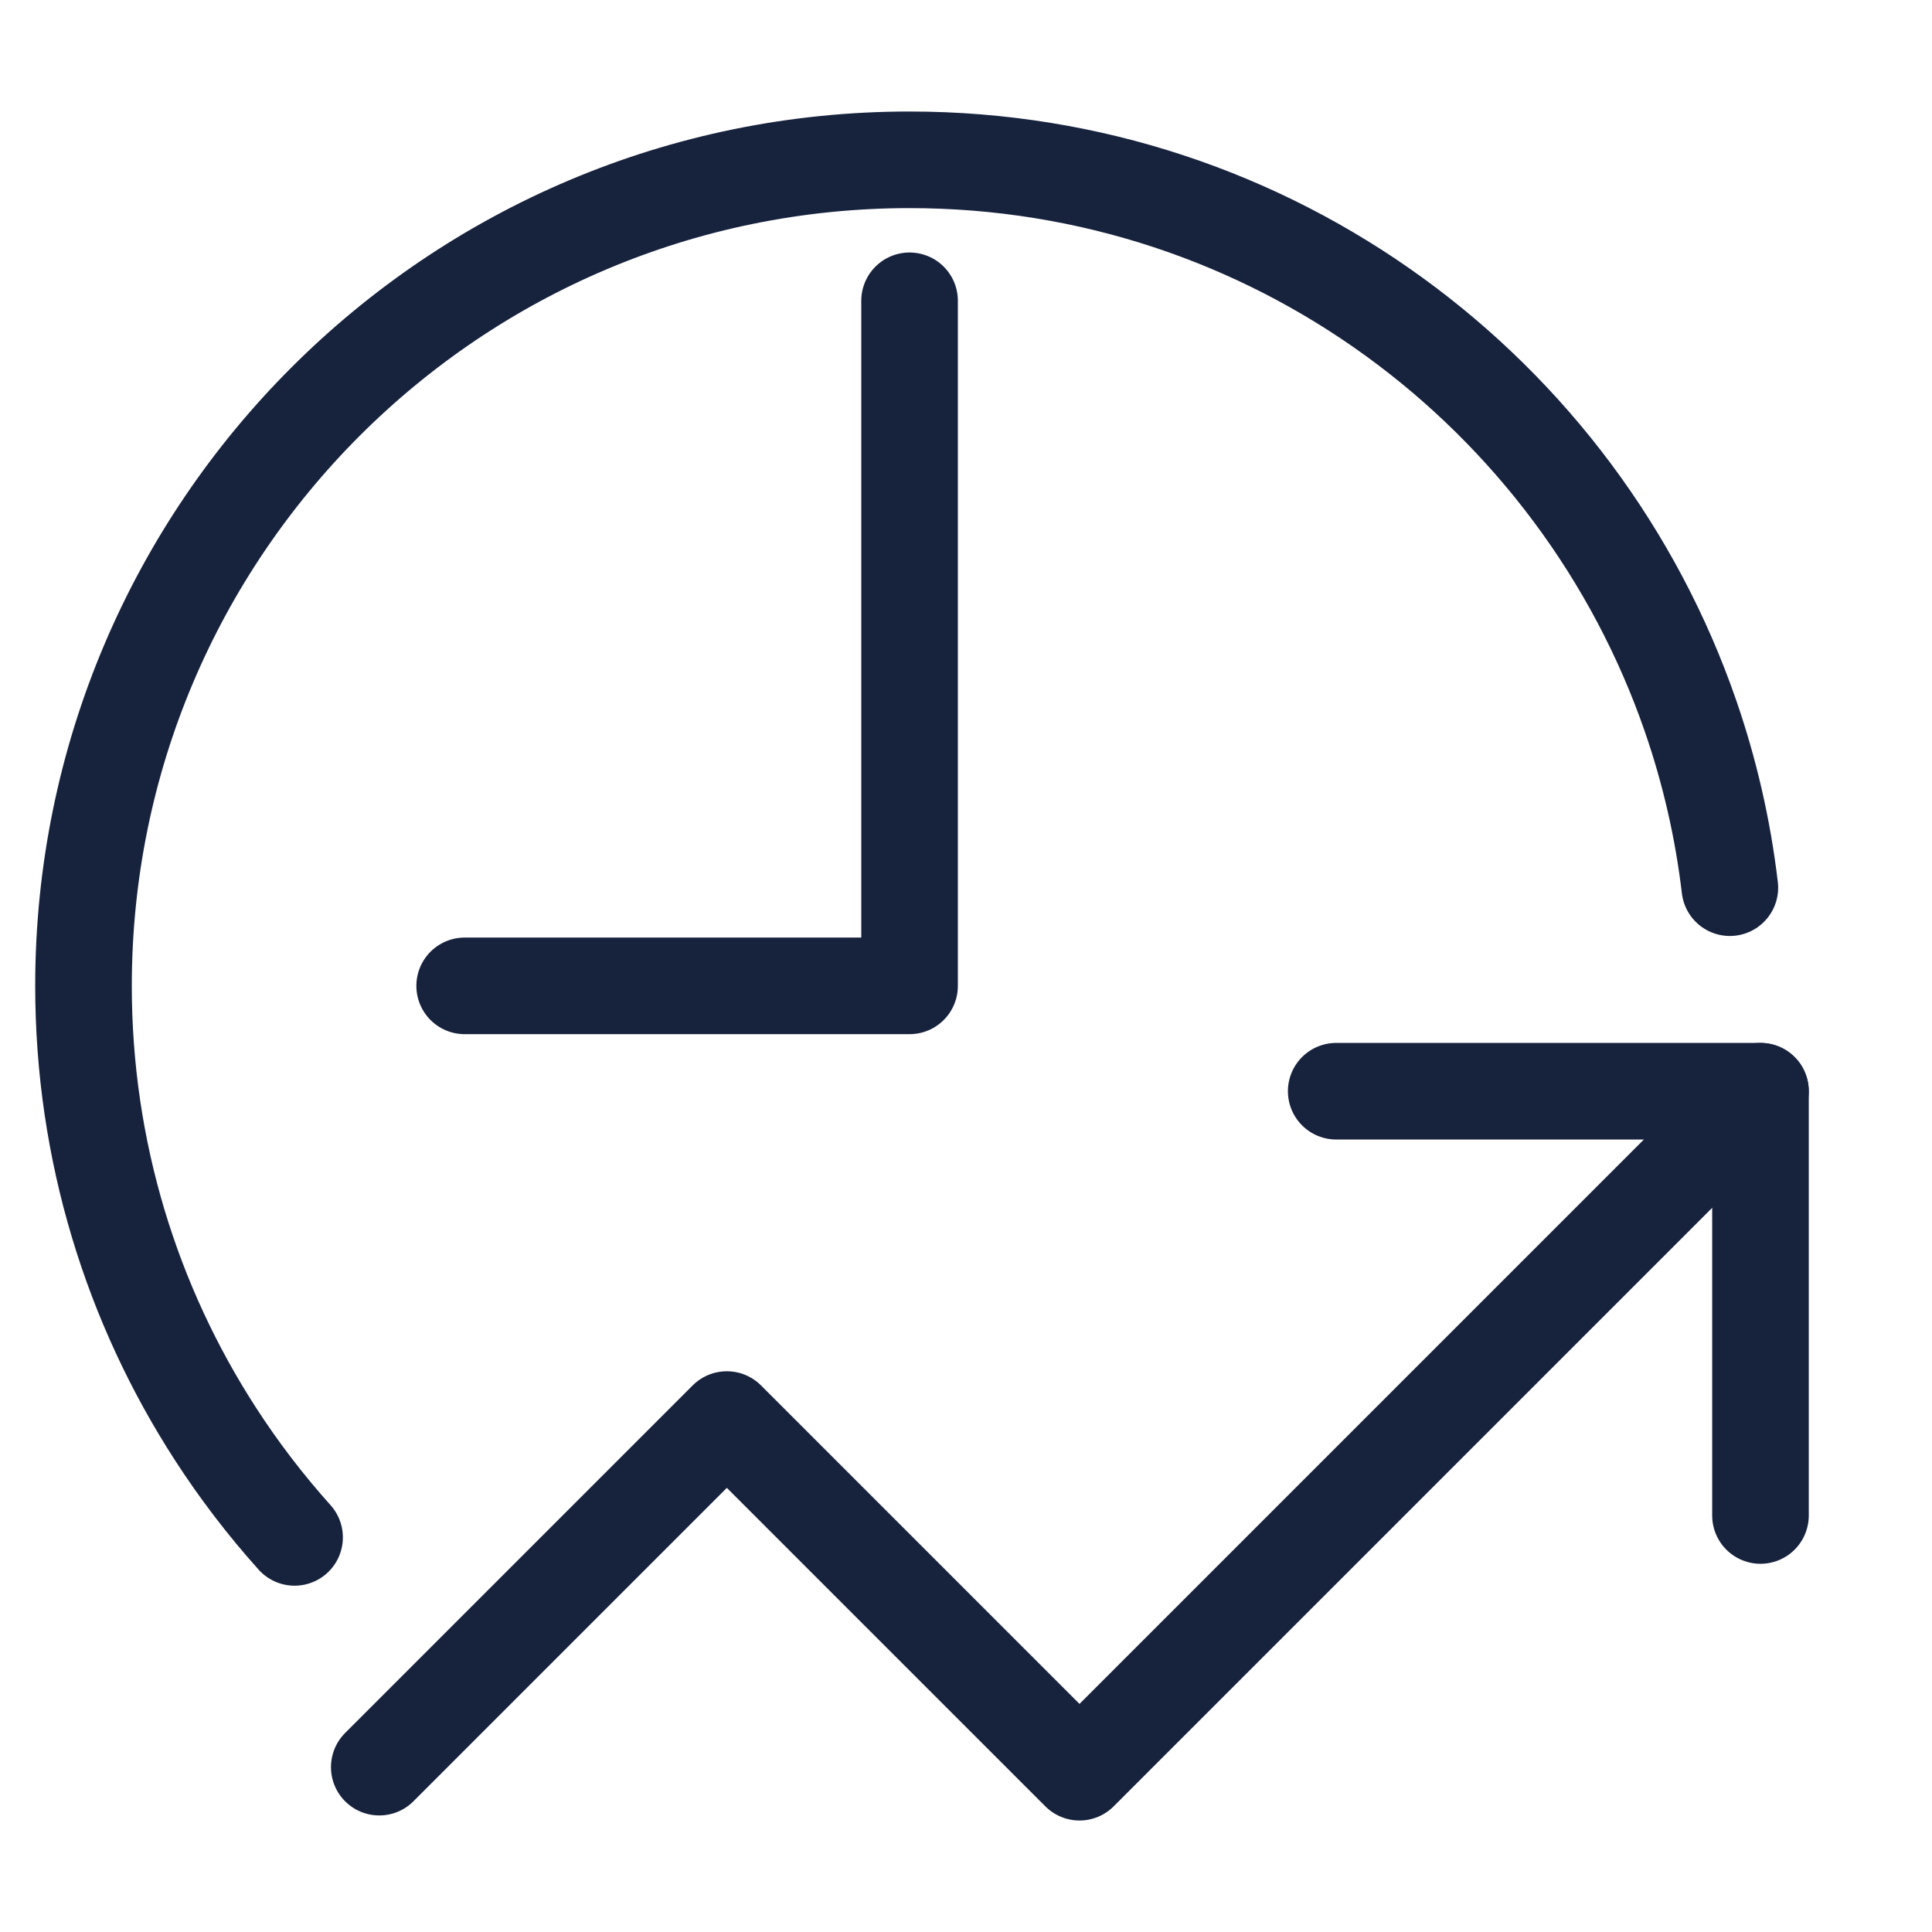 <?xml version="1.0" encoding="UTF-8"?>
<svg id="Layer_1" data-name="Layer 1" xmlns="http://www.w3.org/2000/svg" viewBox="0 0 100 100">
  <defs>
    <style>
      .cls-1 {
        fill: none;
        stroke: #17223d;
        stroke-linecap: round;
        stroke-linejoin: round;
        stroke-width: 5px;
      }
    </style>
  </defs>
  <g>
    <polyline class="cls-1" points="19.631 91.467 37.621 73.476 55.875 91.729 91.122 56.481"/>
    <polyline class="cls-1" points="91.122 78.441 91.122 56.481 69.162 56.481"/>
  </g>
  <path class="cls-1" d="m89.537,45.946c-.363-3.066-1.05-6.032-2.027-8.863-5.782-16.767-21.7-28.811-40.431-28.811C23.465,8.271,4.322,27.414,4.322,51.028c0,8.549,2.509,16.512,6.831,23.193,1.224,1.893,2.594,3.683,4.094,5.354"/>
  <polyline class="cls-1" points="47.079 15.569 47.079 51.028 24.051 51.028"/>
</svg>